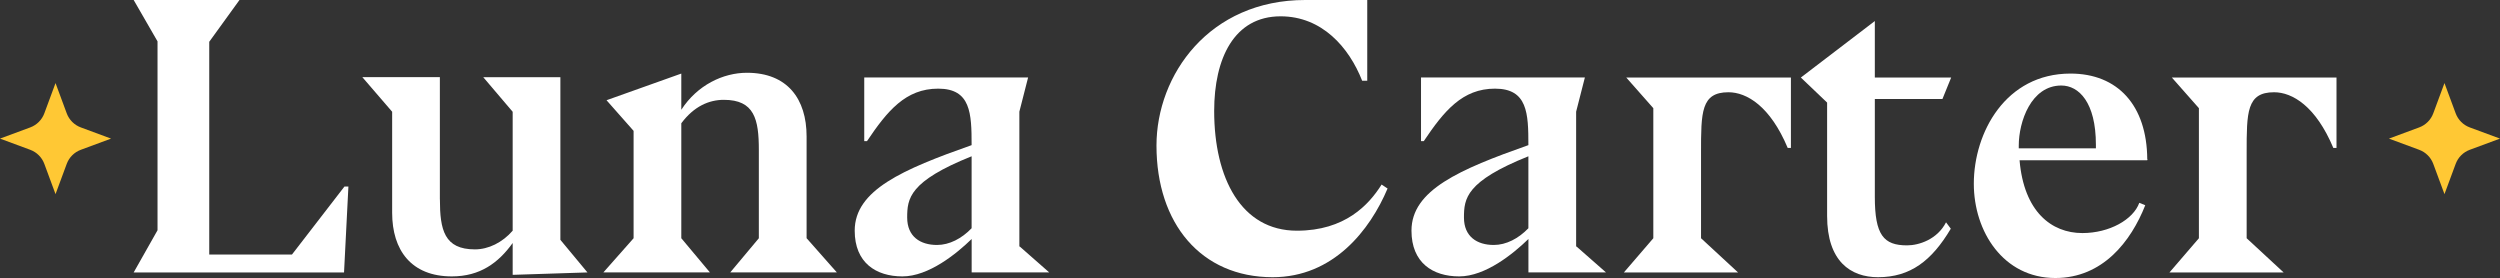 <svg xmlns="http://www.w3.org/2000/svg" id="_&#x428;&#x430;&#x440;_1" data-name="&#x428;&#x430;&#x440;_1" viewBox="0 0 623.55 69.34"><rect x="0" y="0" width="623.55" height="69.34" fill="#333333" stroke="none"/><g><path d="M85.82,67.95h-52.48l5.95-10.52V10.32L33.34,0h26.39l-7.54,10.42v53.07h20.63l13.09-16.96h.99l-1.09,21.43Z" style="fill: #fff;"></path><path d="M109.72,49.7c0,7.64,1.09,12.5,8.73,12.5,3.37,0,6.84-1.69,9.42-4.66v-29.66l-7.34-8.63h19.24v40.57l6.75,8.13-18.65.6v-7.94c-3.57,4.96-8.13,8.33-15.18,8.33-10.12,0-14.88-6.55-14.88-15.87v-25.2l-7.44-8.63h19.34v30.45Z" style="fill: #fff;"></path><path d="M182.13,67.95l7.14-8.53v-22.02c0-7.64-1.09-12.5-8.73-12.5-3.67,0-7.44,1.59-10.61,5.85v28.67l7.14,8.53h-26.58l7.54-8.53v-26.78l-6.75-7.64,18.65-6.65v9.03c3.97-6.15,10.42-9.23,16.37-9.23,10.12,0,14.88,6.55,14.88,15.87v25.39l7.54,8.53h-26.58Z" style="fill: #fff;"></path><path d="M242.34,59.62c-3.77,3.67-10.71,9.32-17.26,9.32s-11.9-3.37-11.9-11.41c0-10.12,12-15.28,29.16-21.33,0-7.94-.2-14.09-8.33-14.09s-12.7,5.56-17.76,13.09h-.69v-15.87h40.87l-2.18,8.53v33.63h.1l7.34,6.45h-19.34v-8.33ZM242.34,38.98c-15.57,6.25-16.07,10.52-16.07,15.28s3.27,6.84,7.44,6.84c3.08,0,6.15-1.59,8.63-4.17v-17.96Z" style="fill: #fff;"></path><path d="M339.75,20.14c-3.27-8.33-10.02-16.07-20.34-16.07-11.61,0-16.57,10.52-16.57,23.61,0,16.76,6.75,29.86,20.63,29.86,12,0,17.95-6.45,21.13-11.51l1.49.99c-4.36,10.32-13.49,22.12-28.67,22.12-17.86,0-28.97-13.39-28.97-32.83,0-17.66,13.19-36.31,37.1-36.31h15.47v20.14h-1.29Z" style="fill: #fff;"></path><path d="M381.21,59.62c-3.77,3.67-10.71,9.32-17.26,9.32s-11.9-3.37-11.9-11.41c0-10.12,12-15.28,29.16-21.33,0-7.94-.2-14.09-8.33-14.09s-12.7,5.56-17.76,13.09h-.69v-15.87h40.87l-2.18,8.53v33.63h.1l7.34,6.45h-19.34v-8.33ZM381.21,38.98c-15.57,6.25-16.07,10.52-16.07,15.28s3.27,6.84,7.44,6.84c3.08,0,6.15-1.59,8.63-4.17v-17.96Z" style="fill: #fff;"></path><path d="M445.89,36.9c-4.36-10.42-10.22-13.89-14.78-13.89-6.84,0-6.84,4.96-6.84,15.08v21.33l9.23,8.53h-28.47l7.34-8.53V26.98l-6.75-7.64h41.07v17.56h-.79Z" style="fill: #fff;"></path><path d="M467.61,19.34h19.05l-2.18,5.36h-16.86v24.4c0,9.52,2.18,12.1,8.04,12.1,2.98,0,7.54-1.49,9.72-5.75l1.19,1.59c-4.76,8.03-10.12,12.1-18.15,12.1-6.84,0-12.7-3.97-12.7-15.28v-28.27l-6.55-6.25,18.45-14.09v14.09Z" style="fill: #fff;"></path><path d="M535.56,39.98h-31.84c1.09,12.8,7.94,18.15,15.67,18.15,6.75,0,12.7-3.37,14.19-7.54l1.49.6c-3.57,9.03-10.61,18.15-22.42,18.15-13,0-20.34-11.61-20.34-23.51,0-12.8,7.94-27.48,24.11-27.48,11.8,0,19.05,7.94,19.15,21.33l.1.2h-.1v.1ZM522.76,36.11c0-10.61-4.27-14.78-8.63-14.78-7.54,0-10.61,9.03-10.61,14.98v.69h19.24v-.89Z" style="fill: #fff;"></path><path d="M581.98,36.9c-4.37-10.42-10.22-13.89-14.78-13.89-6.84,0-6.84,4.96-6.84,15.08v21.33l9.22,8.53h-28.47l7.34-8.53V26.98l-6.75-7.64h41.07v17.56h-.79Z" style="fill: #fff;"></path></g><path d="M609.7,20.72l2.79,7.54c.6,1.63,1.89,2.92,3.52,3.52l7.54,2.79-7.54,2.79c-1.63.6-2.92,1.89-3.52,3.52l-2.79,7.54-2.79-7.54c-.6-1.63-1.89-2.92-3.52-3.52l-7.54-2.79,7.54-2.79c1.63-.6,2.92-1.89,3.52-3.52l2.79-7.54Z" style="fill: #ffc834;"></path><path d="M13.85,20.72l2.79,7.54c.6,1.63,1.89,2.92,3.52,3.52l7.54,2.79-7.54,2.79c-1.63.6-2.92,1.89-3.52,3.52l-2.79,7.54-2.79-7.54c-.6-1.63-1.89-2.92-3.52-3.52l-7.54-2.79,7.54-2.79c1.63-.6,2.92-1.89,3.52-3.52l2.79-7.54Z" style="fill: #ffc834;"></path></svg>